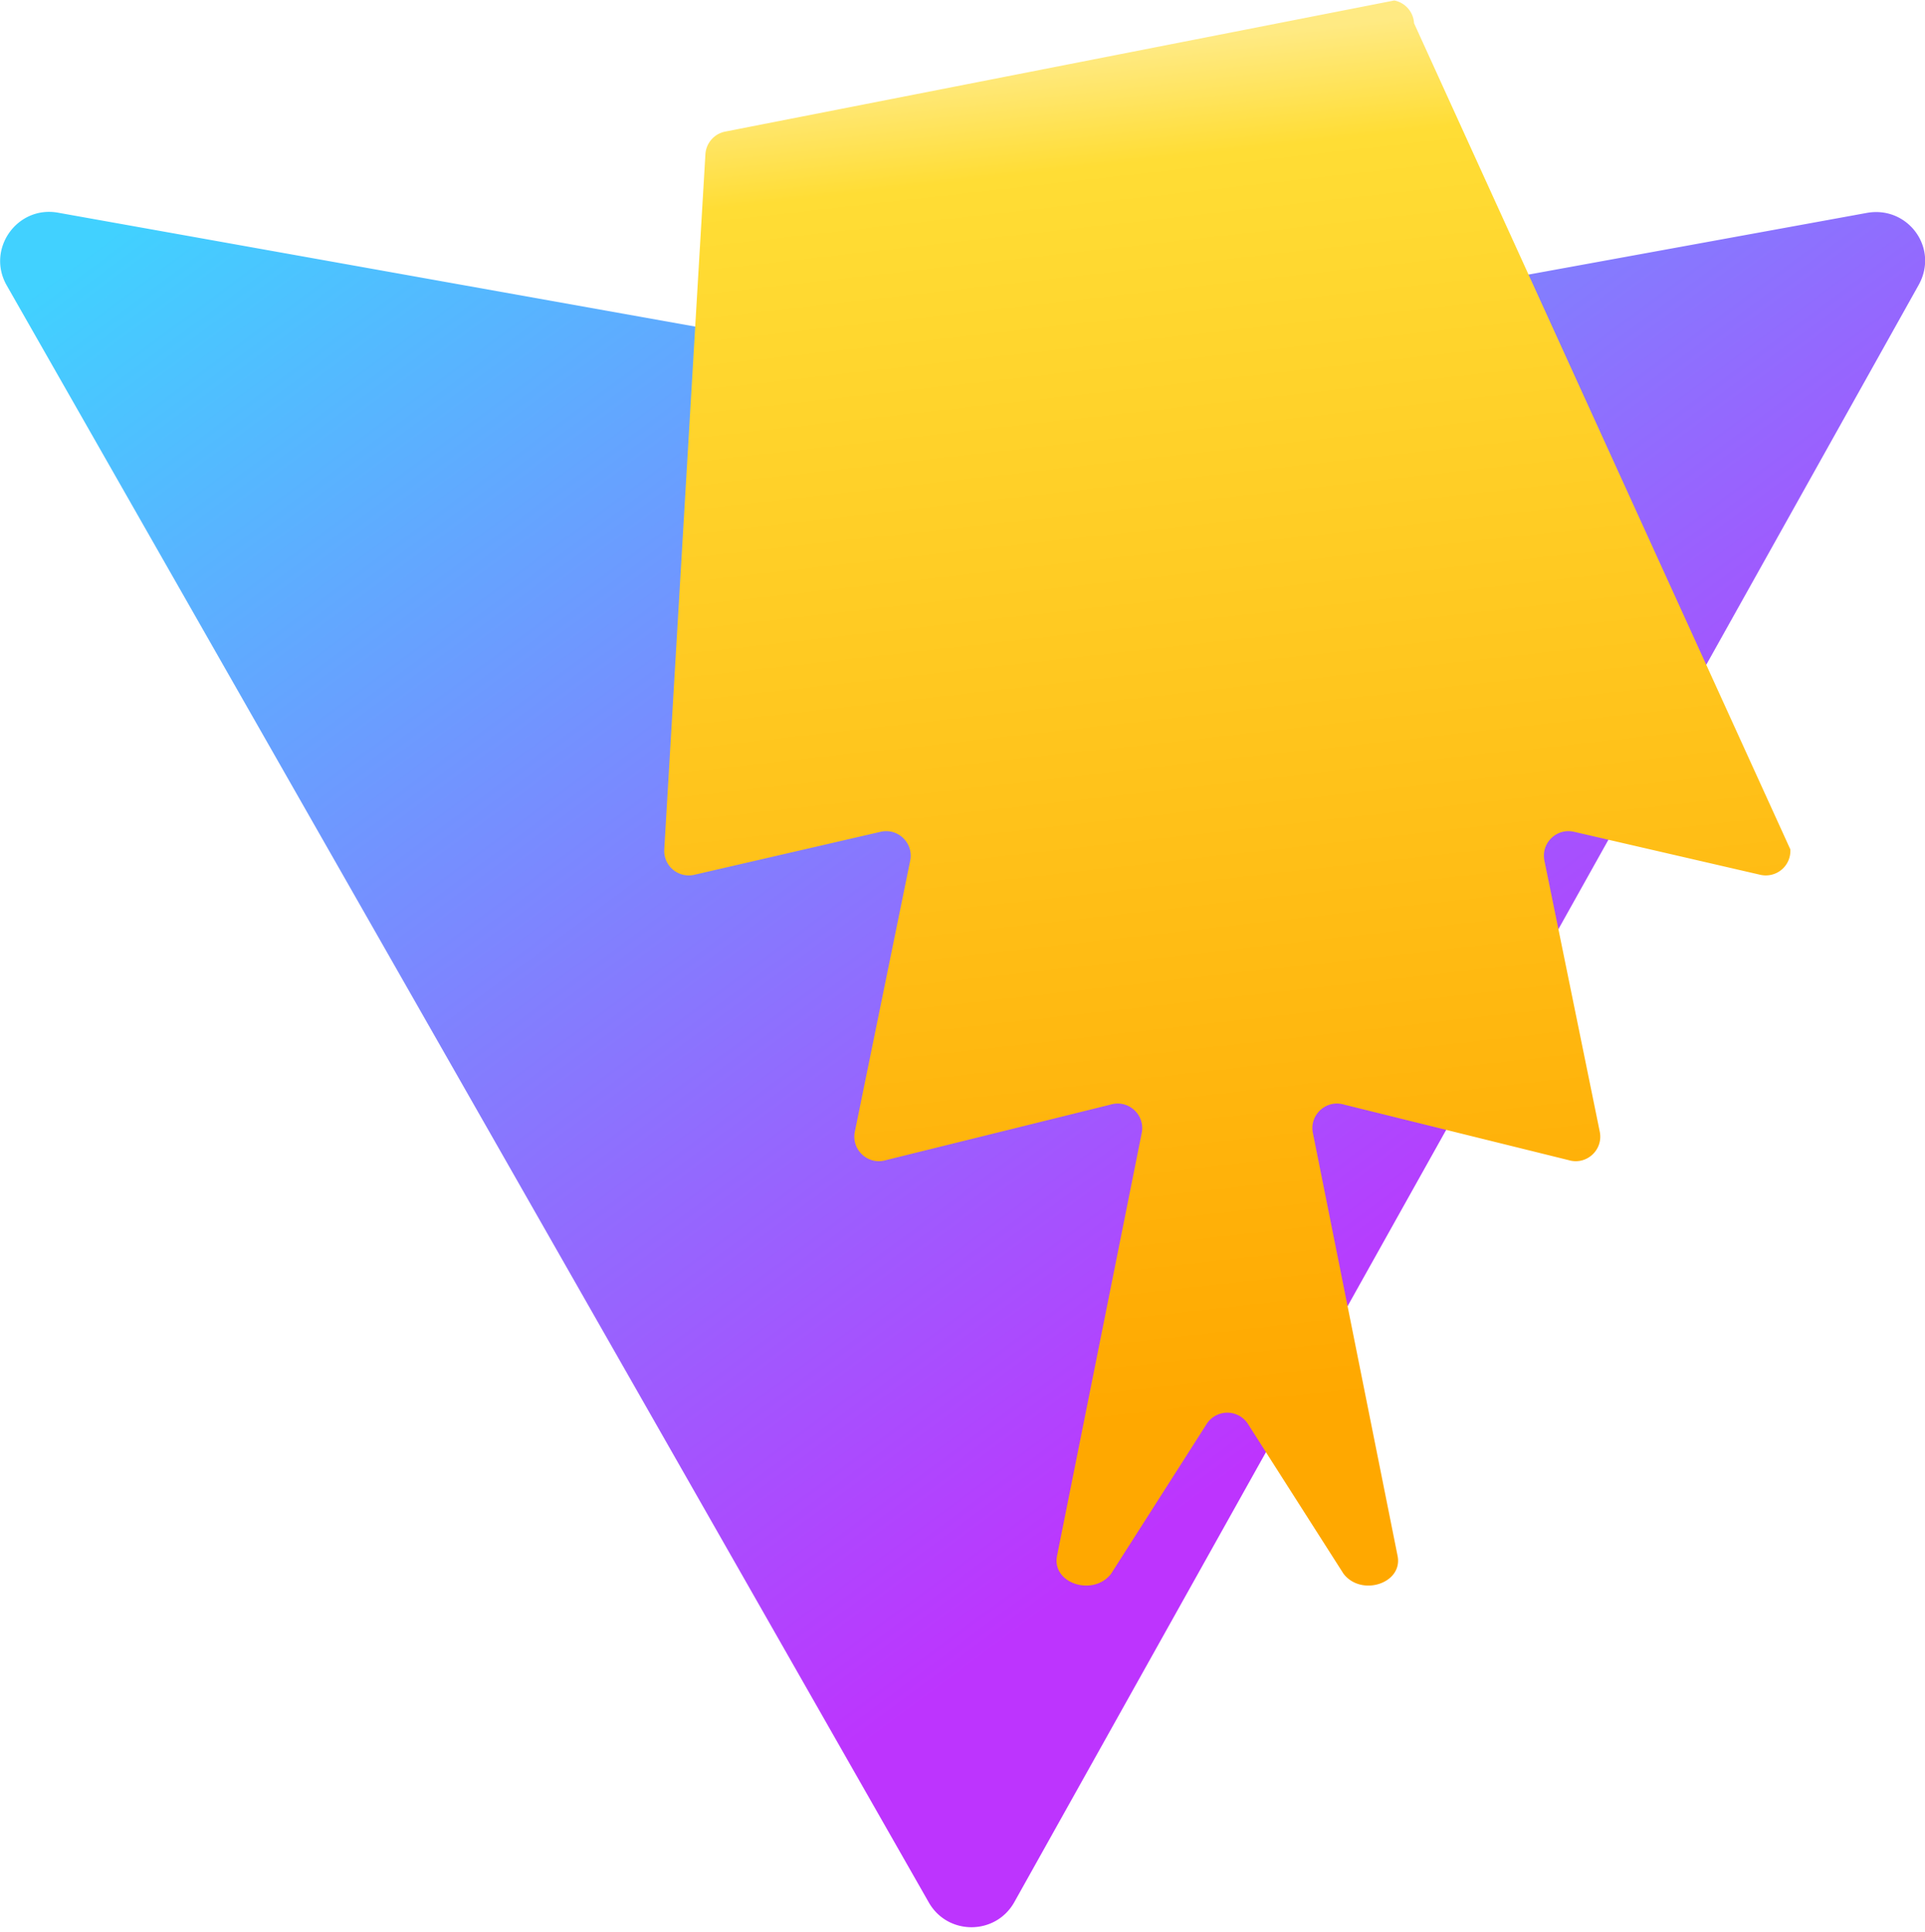 <svg xmlns="http://www.w3.org/2000/svg" xmlns:xlink="http://www.w3.org/1999/xlink" aria-hidden="true" role="img" class="iconify iconify--logos" width="31.88" height="32" preserveAspectRatio="xMidYMid meet" viewBox="0 0 256 257"><defs><linearGradient id="IconifyId1813088fe1fbc01fb466" x1="-.828%" x2="57.636%" y1="7.652%" y2="78.411%"><stop offset="0%" stop-color="#41D1FF"></stop><stop offset="100%" stop-color="#BD34FE"></stop></linearGradient><linearGradient id="IconifyId1813088fe1fbc01fb467" x1="43.376%" x2="50.316%" y1="2.242%" y2="89.03%"><stop offset="0%" stop-color="#FFEA83"></stop><stop offset="8.333%" stop-color="#FFDD35"></stop><stop offset="100%" stop-color="#FFA800"></stop></linearGradient></defs><path fill="url(#IconifyId1813088fe1fbc01fb466)" d="M255.153 37.938L134.897 252.976c-2.483 4.44-8.862 4.466-11.382.048L.875 37.958c-2.746-4.814 1.371-10.646 6.827-9.67l120.385 21.517a6.537 6.537 0 0 0 2.322-.004l117.867-21.483c5.438-.991 9.666 4.66 6.877 9.62Z"></path><path fill="url(#IconifyId1813088fe1fbc01fb467)" d="M185.432.063L96.44 17.501a3.268 3.268 0 0 0-2.634 3.014l-5.474 92.456a3.268 3.268 0 0 0 3.997 3.378l24.777-5.718c2.318-.535 4.413 1.507 3.936 3.838l-7.361 36.047c-.495 2.426 1.782 4.5 4.151 3.78l29.851-7.379c2.372-.72 4.652 1.36 4.15 3.788l-11.26 56.23c-.732 3.654 4.813 5.459 7.189 2.378l12.643-19.815a3.268 3.268 0 0 1 5.631 0l12.643 19.815c2.376 3.081 7.92 1.276 7.189-2.378l-11.26-56.23c-.502-2.428 1.778-4.508 4.15-3.788l29.851 7.379c2.369.72 4.646-1.354 4.15-3.78l-7.361-36.047c-.477-2.331 1.618-4.373 3.936-3.838l24.777 5.718a3.268 3.268 0 0 0 3.997-3.378L188.06 3.093A3.268 3.268 0 0 0 185.432.063Z"></path></svg>

